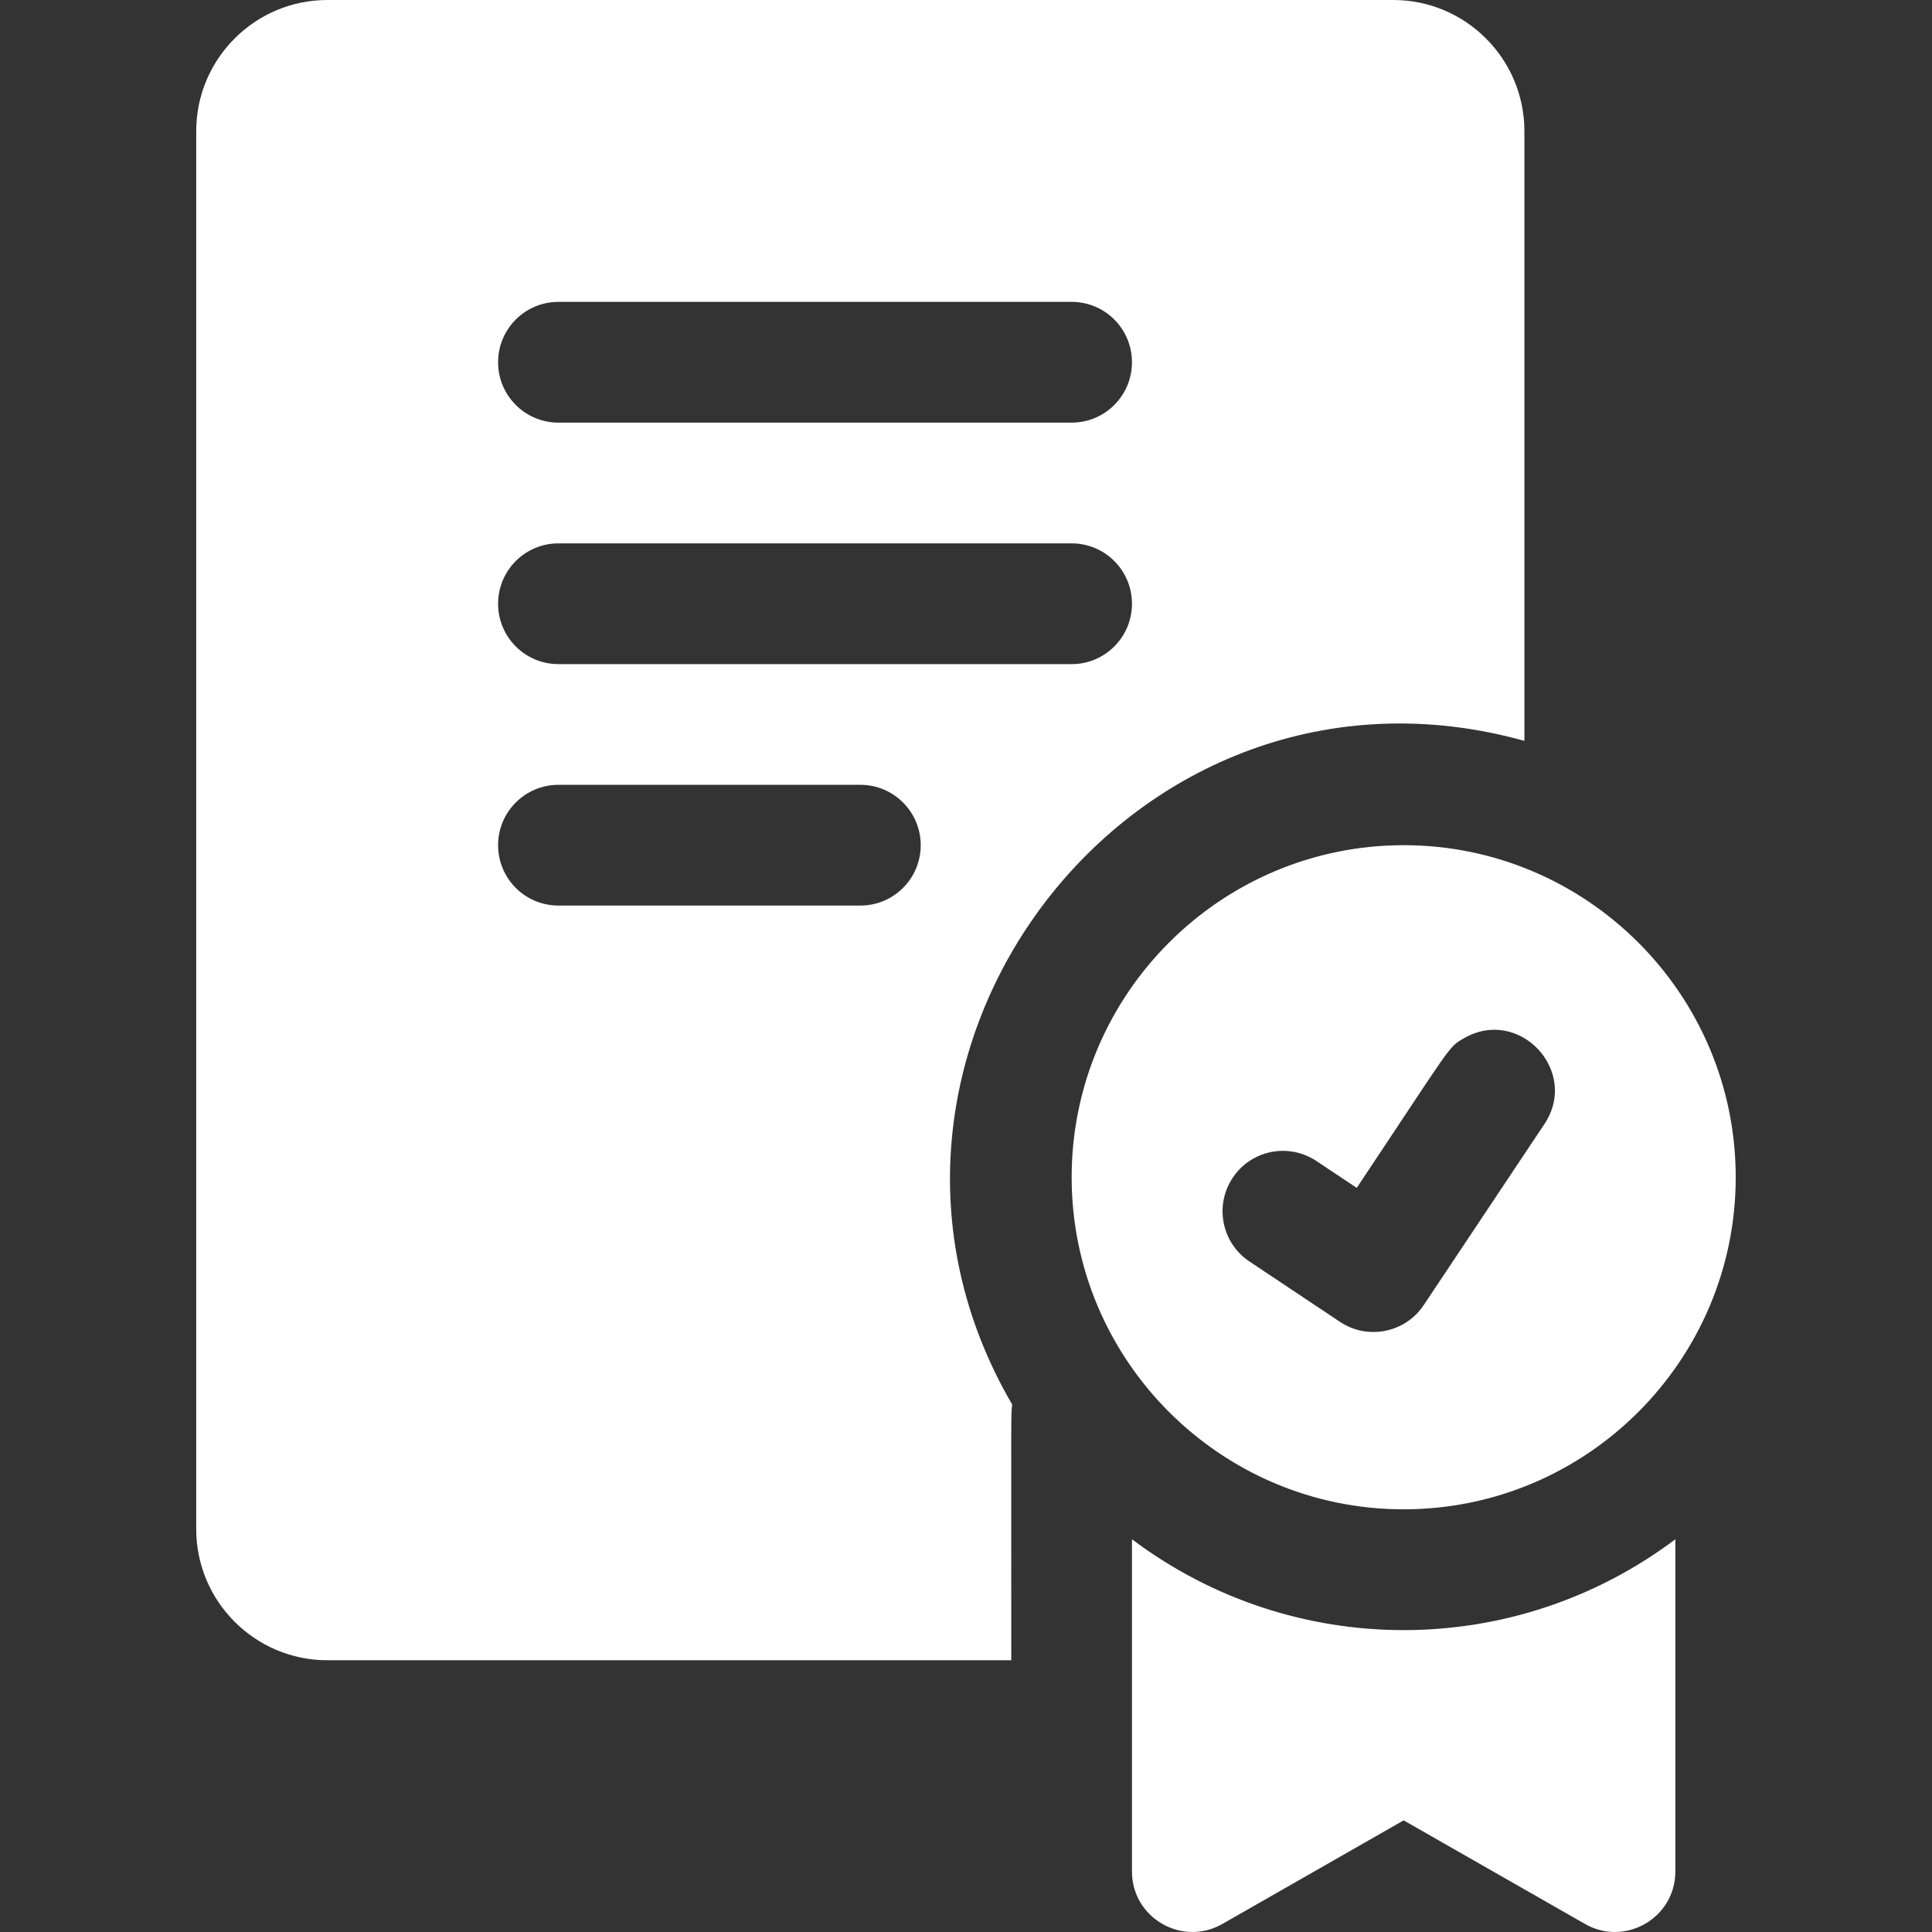 <svg width="32" height="32" viewBox="0 0 32 32" fill="none" xmlns="http://www.w3.org/2000/svg">
<rect x="0" y="0" width="32" height="32" fill="#333333" stroke="none"/>
<g clip-path="url(#clip0_233_8180)">
<path d="M23.249 13.999C20.217 13.999 17.75 16.467 17.75 19.499C17.75 22.532 20.217 24.999 23.249 24.999C26.282 24.999 28.749 22.532 28.749 19.499C28.749 16.467 26.282 13.999 23.249 13.999ZM25.581 18.617C23.982 21.015 24.436 20.335 23.581 21.617C23.274 22.077 22.653 22.199 22.194 21.894L20.694 20.894C20.235 20.587 20.111 19.967 20.418 19.507C20.724 19.047 21.344 18.924 21.804 19.23L22.472 19.675C24.067 17.283 23.981 17.349 24.249 17.196C25.16 16.669 26.166 17.738 25.581 18.617ZM18.749 25.495V30.999C18.749 31.765 19.579 32.248 20.246 31.867L23.249 30.151L26.253 31.867C26.917 32.247 27.749 31.767 27.749 30.999V25.495C25.085 27.5 21.417 27.503 18.749 25.495ZM25.249 12.271V2.172C25.249 0.974 24.275 0 23.077 0H5.422C4.224 0 3.25 0.974 3.25 2.172V25.327C3.25 26.525 4.224 27.499 5.422 27.499H16.75C16.75 23.196 16.743 23.462 16.765 23.264C13.418 17.525 18.748 10.465 25.249 12.271ZM9.25 5H17.75C18.302 5 18.749 5.447 18.749 6C18.749 6.552 18.302 7 17.75 7H9.25C8.697 7 8.25 6.552 8.25 6C8.25 5.447 8.697 5 9.25 5ZM14.25 14.999H9.25C8.697 14.999 8.25 14.552 8.25 13.999C8.25 13.447 8.697 12.999 9.25 12.999H14.25C14.802 12.999 15.25 13.447 15.25 13.999C15.25 14.552 14.802 14.999 14.25 14.999ZM9.25 11C8.697 11 8.25 10.552 8.25 10C8.25 9.447 8.697 9 9.25 9H17.75C18.302 9 18.749 9.447 18.749 10C18.749 10.552 18.302 11 17.75 11H9.25Z" fill="white"/>
</g>
<defs>
<clipPath id="clip0_233_8180">
<rect width="32" height="32" fill="white"/>
</clipPath>
</defs>
</svg>
